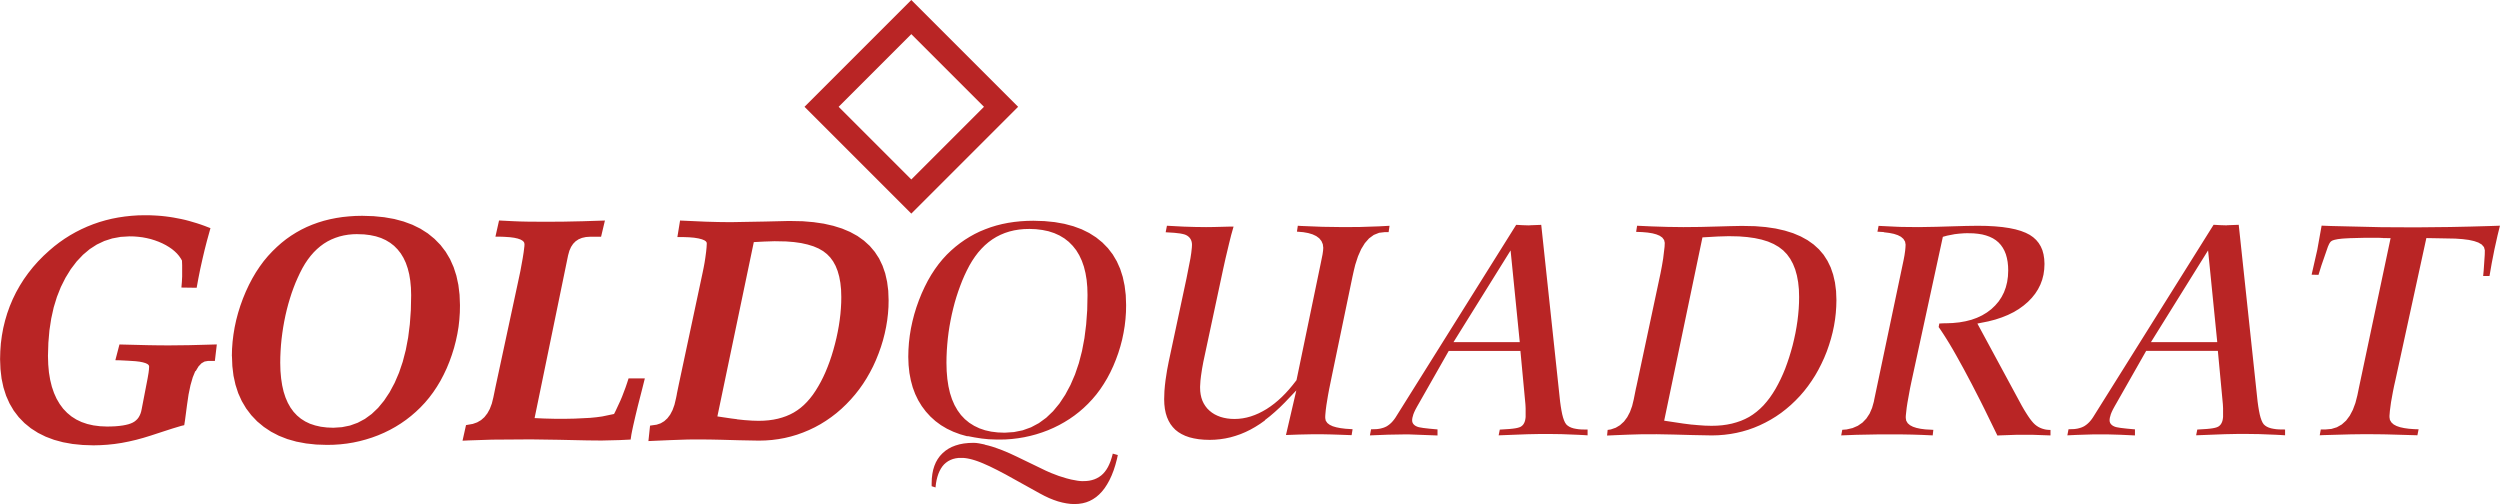 <?xml version="1.0" encoding="UTF-8"?><svg id="Ebene_1" xmlns="http://www.w3.org/2000/svg" viewBox="0 0 566.93 114.34"><defs><style>.cls-1{fill:#b92525;fill-rule:evenodd;stroke-width:0px;}</style></defs><path class="cls-1" d="m44.29,84.15l-.58,1.42-.51,1.77-.44,2.12-.36,2.46-.43,3.27-.19,1.23-.62.14c-1.34.38-2.7.82-4.04,1.26l-2.94.96-1.66.51-1.65.45-1.64.38-1.63.32-1.61.24-1.61.17-1.59.1-1.58.04-2.44-.08-2.31-.23-2.17-.39-2.03-.55-1.89-.71-1.75-.87-1.61-1.03-1.46-1.19-1.3-1.34-1.13-1.48-.95-1.62-.78-1.75-.6-1.88-.43-2.01-.25-2.14-.09-2.26.05-1.82.13-1.78.23-1.75.31-1.71.41-1.69.49-1.65.58-1.62.67-1.59.76-1.56.84-1.5.92-1.46,1-1.4,1.08-1.36,1.16-1.31,1.24-1.26,1.31-1.2,1.12-.95,1.16-.89,1.19-.83,1.22-.77,1.27-.72,1.3-.66,1.33-.6,1.36-.54,1.39-.48,1.41-.41,1.43-.35,1.45-.28,1.47-.22,1.49-.16,1.51-.1,1.52-.03h.96s.94.04.94.04l.94.05.93.07.92.1.91.12.9.14,1.78.34.89.2.88.23,1.76.52.88.29.87.31,1.35.52c-.28.98-.56,1.96-.81,2.92-.35,1.32-.68,2.66-.98,3.98-.17.78-.36,1.57-.52,2.33-.3,1.43-.57,2.87-.82,4.29l-3.46-.05c.07-.83.16-1.68.17-2.53v-2.52c-.02-.34-.04-.71-.04-1.07l-.28-.49-.39-.56-.46-.54-.53-.51-.59-.49-.67-.46-.73-.44-.8-.41-.85-.37-.87-.32-.9-.28-.92-.22-.94-.18-.97-.12-.99-.08-1.01-.02-2.01.12-1.9.35-1.8.58-1.71.81-1.61,1.04-1.52,1.28-1.43,1.51-1.34,1.76-1.2,1.95-1.05,2.09-.89,2.24-.73,2.38-.56,2.53-.41,2.68-.24,2.82-.09,2.97.06,1.93.16,1.81.28,1.68.38,1.56.49,1.43.59,1.31.7,1.19.79,1.07.9.94.99.82,1.09.69,1.19.57,1.29.44,1.4.32,1.5.19,1.61.07.99-.02.92-.04.85-.08.77-.1.69-.13.61-.15.53-.18.45-.2.39-.23.34-.27.31-.3.27-.35.23-.4.2-.44.16-.5.12-.56,1.34-6.94c.09-.43.17-.88.22-1.29.06-.47.13-.94.13-1.41l-.04-.22-.11-.17-.24-.2-.43-.2-.6-.18-.76-.15-.93-.11c-1.17-.07-2.36-.16-3.56-.2l-.99-.02.93-3.57c1.5.03,2.98.09,4.47.11.69.02,1.38.03,2.05.05,1.56.02,3.12.06,4.68.05,1.53,0,3.05-.03,4.57-.05l3.47-.09,2.84-.08-.44,3.74h-1.54l-.8.14-.7.4-.68.72-.64,1.07h0Zm36.83-31.06l-1.09.03-1.06.1-1.02.17-.98.24-.94.31-.9.37-.87.44-.83.51-.79.58-.76.65-.73.72-.69.79-.66.86-.63.94-.59,1.01-.56,1.09-.51,1.09-.49,1.12-.45,1.15-.43,1.19-.39,1.22-.37,1.25-.34,1.29-.31,1.32-.27,1.33-.24,1.34-.2,1.34-.17,1.34-.13,1.34-.09,1.35-.06,1.35-.02,1.35.05,1.83.15,1.7.24,1.58.33,1.45.43,1.32.52,1.2.61,1.08.7.96.79.84.88.73.98.62,1.07.51,1.18.39,1.27.29,1.38.17,1.47.06,1.95-.13,1.83-.37,1.74-.63,1.63-.87,1.54-1.12,1.45-1.38,1.36-1.65,1.26-1.9,1.14-2.13.99-2.3.84-2.48.69-2.66.54-2.84.38-3.02.23-3.2.07-3.37-.05-1.7-.15-1.58-.24-1.47-.34-1.35-.43-1.24-.53-1.13-.62-1.02-.72-.91-.8-.81-.89-.69-.98-.59-1.08-.49-1.18-.38-1.28-.27-1.38-.17-1.49-.05h0Zm-28.54,27.7l.04-1.65.12-1.64.2-1.64.27-1.63.35-1.63.43-1.63.51-1.63.59-1.63.66-1.6.71-1.52.76-1.45.81-1.38.87-1.31.91-1.24.97-1.16,1.02-1.09,1-.97,1.03-.91,1.07-.85,1.11-.78,1.15-.72,1.18-.66,1.23-.6,1.26-.53,1.3-.47,1.33-.41,1.36-.34,1.4-.28,1.43-.22,1.46-.15,1.5-.1,1.53-.03,2.57.08,2.42.24,2.28.4,2.12.57,1.98.73,1.83.9,1.68,1.07,1.52,1.24,1.36,1.39,1.17,1.53.99,1.67.81,1.82.63,1.95.45,2.09.27,2.23.09,2.36-.03,1.64-.11,1.63-.18,1.62-.27,1.61-.34,1.59-.41,1.58-.49,1.57-.56,1.56-.62,1.51-.69,1.46-.73,1.39-.8,1.33-.85,1.27-.91,1.21-.96,1.14-1.02,1.08-1.04.99-1.09.94-1.13.88-1.18.82-1.22.76-1.26.7-1.31.64-1.35.58-1.38.51-1.4.44-1.42.38-1.44.31-1.46.24-1.49.17-1.5.1-1.53.03-2.44-.08-2.31-.25-2.18-.41-2.05-.58-1.91-.75-1.78-.92-1.64-1.09-1.51-1.25-1.34-1.41-1.16-1.53-.99-1.67-.81-1.79-.62-1.92-.45-2.04-.26-2.17-.09-2.28h0Zm57.93,12.97l.56-1.02.46-1.21.35-1.41c.17-.81.34-1.63.5-2.43l5.02-23.36c.42-1.88.82-3.8,1.13-5.73.15-.9.3-1.84.39-2.77l.02-.43-.05-.33-.14-.25-.27-.25-.44-.25-.62-.22-.8-.18-.97-.13-1.36-.09c-.32,0-.62-.02-.93-.03h-1.01l.82-3.67c1.07.05,2.13.12,3.22.16,1.09.05,2.17.09,3.27.1,2.74.06,5.47.02,8.22,0,1.41-.02,2.82-.06,4.25-.09,1.67-.04,3.36-.1,5.05-.16l-.87,3.67h-2.41l-1.03.07-.9.2-.77.32-.67.45-.56.57-.47.71-.38.86-.29,1.04-7.6,36.91c.72.04,1.46.07,2.21.1.81.04,1.63.06,2.45.06.79.01,1.6.01,2.41,0l2.04-.04,3.46-.17,1.43-.14,1.33-.18,2.69-.56.34-.67c.37-.77.74-1.55,1.08-2.32l.41-.97.78-2.06.37-1.09.31-.96h3.69l-.56,2.24-1.03,4.03c-.36,1.48-.73,2.99-1.06,4.5l-.23,1.09-.17.87-.17,1.14c-.83.04-1.67.09-2.48.12l-4.12.1-3.24-.03c-4.28-.09-8.55-.2-12.81-.23l-8.76.06-5.23.17-1.48.07.79-3.54,1.54-.27.99-.35.88-.51.76-.67.66-.85h0Zm56.62,1.33c1.14.14,2.29.24,3.46.3l1.44.04,1.17-.03,1.12-.09,1.07-.15,1.02-.21.97-.27.92-.32.88-.38.82-.43.79-.5.76-.56.74-.64.71-.71.68-.78.66-.85.63-.93.61-1,.57-1.02.54-1.07.51-1.12.48-1.17.46-1.22.43-1.27.4-1.32.37-1.36.34-1.39.29-1.37.25-1.36.2-1.34.16-1.33.11-1.31.07-1.3.02-1.28-.05-1.67-.16-1.54-.26-1.41-.36-1.28-.46-1.15-.56-1.02-.65-.89-.75-.77-.86-.67-1.02-.59-1.17-.5-1.33-.41-1.48-.33-1.64-.23-1.79-.14c-.87-.02-1.74-.05-2.59-.05-1.58.02-3.15.12-4.71.2l-8.26,39.53,3.11.46,1.33.17h0Zm-13.66-5.67c.14-.72.29-1.44.44-2.14l5.44-25.52.23-1.13.19-1.02.18-1.15.19-1.44c.06-.59.13-1.2.14-1.81l-.05-.26-.15-.21-.34-.24-.56-.23-.77-.2-.97-.16-1.17-.1-1.37-.05h-1.29l.61-3.75,5.79.26c1.88.07,3.77.1,5.67.11l7.81-.14,5.45-.13,3.08.06,2.48.21,2.32.34,2.15.49,1.99.62,1.82.77,1.66.91,1.48,1.06,1.32,1.2,1.14,1.35.97,1.49.78,1.63.61,1.76.43,1.9.26,2.03.08,2.16-.03,1.52-.11,1.52-.18,1.51-.25,1.51-.32,1.51-.39,1.51-.46,1.5-.54,1.51-.59,1.47-.65,1.43-.71,1.37-.76,1.33-.81,1.27-.87,1.23-.92,1.17-.98,1.13-1.05,1.1-1.09,1.04-1.13.97-1.17.9-1.2.83-1.24.77-1.28.7-1.32.63-1.35.56-1.36.49-1.39.41-1.41.34-1.43.26-1.45.19-1.47.11-1.49.04c-2.92-.02-5.84-.13-8.74-.2l-1.99-.04c-1.57-.03-3.15-.04-4.7-.02l-1.05.02c-2.34.06-4.68.17-7,.27l-1.59.07.37-3.5,1.51-.22.91-.31.8-.48.71-.65.63-.83.54-1.03.44-1.22.34-1.44.19-.91h0Zm69.84,11.42l.83.2.85.24c.76.24,1.53.53,2.31.82,1.07.43,2.17.91,3.23,1.43l6.66,3.22,1.16.51c.57.23,1.15.46,1.75.67.57.19,1.15.37,1.74.54l1.1.28c.48.1.97.2,1.47.27l.44.05.42.03h.4s.67-.02.67-.02l.64-.07.61-.13.58-.18.55-.24.51-.29.48-.34.43-.39.4-.45.37-.51.34-.57.3-.62.28-.68.24-.73.22-.78.05-.23,1.15.32-.2.92-.36,1.34-.4,1.24-.45,1.15-.49,1.05-.53.95-.56.86-.61.77-.64.67-.68.58-.71.48-.75.4-.79.31-.84.22-.88.13-.94.05-.89-.04-.92-.12-.95-.19-.98-.26-.99-.34-1.02-.41-1.04-.49-1.08-.57-7.73-4.29-1.93-1.01-1.7-.84-1.48-.66-.66-.27-.61-.23-.59-.2-.57-.17-.55-.14-.52-.11-.51-.08-.49-.05h-.47s-.66.01-.66.01l-.63.09-.6.15-.56.22-.52.27-.48.34-.44.39-.39.46-.34.51-.3.56-.26.61-.22.67-.18.71-.14.76-.11.95-.88-.28v-.65l.04-1.11.12-1.02.19-.95.27-.88.34-.81.42-.74.49-.68.57-.61.64-.56.71-.48.77-.41.84-.33.92-.27.98-.19,1.07-.11,1.14-.04c.86,0,1.67.21,2.53.38h0Zm-3.88-1.88l-1.67-.47-1.56-.58-1.46-.69-1.35-.8-1.25-.92-1.14-1.03-1.04-1.14-.93-1.24-.81-1.33-.68-1.41-.56-1.5-.43-1.59-.32-1.68-.19-1.78-.07-1.87.04-1.61.11-1.61.19-1.61.26-1.6.34-1.6.41-1.6.49-1.6.57-1.6.63-1.56.68-1.48.72-1.41.77-1.33.82-1.26.86-1.18.91-1.11.95-1.03.97-.93,1-.87,1.04-.81,1.07-.75,1.11-.69,1.13-.63,1.17-.57,1.21-.5,1.25-.46,1.27-.39,1.31-.33,1.35-.27,1.39-.21,1.42-.15,1.45-.09,1.49-.03,2.5.08,2.34.23,2.19.39,2.02.54,1.88.69,1.72.85,1.57,1,1.42,1.15,1.26,1.29,1.09,1.42.92,1.56.76,1.7.59,1.84.42,1.98.26,2.13.08,2.28-.03,1.58-.11,1.58-.18,1.56-.26,1.56-.32,1.54-.4,1.53-.47,1.52-.55,1.51-.6,1.46-.66,1.41-.71,1.34-.77,1.28-.81,1.22-.87,1.16-.92,1.09-.98,1.04-.98.94-1.03.89-1.07.83-1.12.78-1.16.72-1.2.67-1.24.61-1.29.56-1.32.49-1.34.43-1.35.36-1.37.3-1.39.23-1.4.17-1.42.1c-.72.02-1.45.04-2.16.02-2.31,0-4.28-.34-6.51-.79h0Zm13.95-47.04l-1.17.03-1.13.11-1.1.18-1.07.26-1.02.33-.99.41-.95.48-.91.56-.86.63-.83.71-.78.78-.75.85-.7.92-.67,1-.63,1.07-.59,1.14-.53,1.12-.5,1.16-.46,1.19-.44,1.22-.41,1.25-.38,1.28-.34,1.31-.32,1.35-.28,1.36-.25,1.37-.21,1.37-.17,1.38-.13,1.38-.1,1.38-.06,1.38-.02,1.39.05,1.88.15,1.77.25,1.66.35,1.54.46,1.42.57,1.31.68,1.19.78,1.07.89.94,1,.82,1.1.69,1.19.57,1.29.44,1.39.31,1.48.18,1.58.06,2.09-.14,1.99-.4,1.89-.68,1.78-.95,1.67-1.22,1.55-1.48,1.44-1.74,1.32-2,1.19-2.22,1.03-2.39.87-2.56.71-2.74.55-2.91.39-3.09.24-3.26.07-3.43-.05-1.77-.15-1.66-.26-1.56-.36-1.45-.47-1.34-.58-1.24-.68-1.13-.8-1.01-.9-.91-1-.78-1.1-.66-1.2-.54-1.29-.42-1.39-.29-1.48-.18-1.57-.06h0Zm53.48,43.41l-1.11.79-1.11.7-1.1.62-1.11.54-1.12.47-1.13.39-1.14.33-1.16.25-1.17.18-1.18.11-1.19.04-1.3-.04-1.2-.11-1.11-.19-1.02-.25-.93-.33-.84-.4-.75-.46-.67-.53-.58-.61-.51-.67-.43-.75-.36-.82-.28-.9-.2-.98-.12-1.06-.04-1.14c0-.6.03-1.21.06-1.83.06-.81.14-1.63.25-2.47.1-.74.22-1.51.35-2.27.12-.64.24-1.26.37-1.92l4.03-18.87c.32-1.51.62-3.04.9-4.58.13-.81.26-1.62.32-2.46l.03-.59-.02-.36-.06-.34-.11-.33-.15-.3-.2-.28-.24-.24-.28-.21-.31-.17-.37-.14-.45-.11-.52-.1-1.31-.15c-.65-.05-1.32-.1-1.95-.12l.29-1.48c1.25.08,2.51.15,3.78.2,1.68.07,3.4.1,5.1.11.56,0,1.15,0,1.73-.02l3.84-.1h.66c-.38,1.27-.72,2.56-1.02,3.84-.29,1.16-.55,2.31-.82,3.45-.17.78-.35,1.54-.51,2.3l-4.51,21.11c-.2,1.05-.39,2.09-.52,3.13-.05.38-.1.76-.13,1.12-.04.45-.07.88-.08,1.31v.31s.03.77.03.77l.1.75.16.71.23.68.3.63.37.59.43.55.51.5.55.44.6.38.65.32.7.27.73.2.78.15.82.09.87.03.92-.04.92-.11.91-.18.91-.25.9-.32.91-.39.9-.46.9-.52.88-.59.87-.65.85-.71.84-.77.83-.84.82-.9.8-.96.87-1.11,5.48-26.41.43-2.13.12-.86.04-.63-.1-.79-.31-.73-.51-.63-.68-.5-.83-.39-.97-.29-1.12-.2-1.39-.12h-.06s.2-1.34.2-1.34l.78.05,4.8.19c2.74.07,5.48.07,8.24.05l4.55-.15c.8-.03,1.61-.08,2.43-.13l-.21,1.44h-.89l-1.27.15-1.2.48-1.08.79-.95,1.08-.83,1.35-.72,1.63-.62,1.9c-.22.91-.46,1.84-.64,2.74-1.55,7.5-3.11,14.98-4.66,22.44-.22,1.03-.43,2.06-.63,3.08l-.26,1.4c-.25,1.45-.5,2.92-.6,4.37l-.02.37v.38s.11.59.11.59l.37.54.54.41.68.32.82.24.97.19,1.13.14,1.58.1-.22,1.35c-.94-.04-1.88-.07-2.79-.1-1.28-.04-2.54-.09-3.82-.1-.8,0-1.6,0-2.38,0-1.97.02-3.95.09-5.9.17l2.35-10.12-2.61,2.74-1.14,1.13-1.14,1.04-1.12.96-1.12.87h0Zm42.75-17.74h15.03l-2.08-20.8-12.95,20.8h0Zm17.23-26.5l2.67-.1,4.28,40.09.15,1.08.16.96.17.85.19.72.21.61.23.51.28.42.33.3.39.25.44.2.51.16.55.11.61.09.67.05,1.34.02v1.31l-.76-.05-1.34-.07-3.82-.15c-1-.02-2-.04-3-.04h-1.66c-1.02.01-2.03.03-3.03.06-2.19.07-4.39.15-6.56.25l.26-1.3c.72-.03,1.46-.08,2.21-.14l.69-.07.59-.08.5-.1.42-.12.35-.15.29-.21.24-.25.19-.29.15-.32.11-.35.07-.37.05-.4v-.71c0-.39,0-.81,0-1.22l-.02-.49-.03-.52-1.13-12.05h-16.26l-6.68,11.75-.48.84-.38.7-.28.59-.19.47-.23.83-.05.4v.2s.02.24.02.24l.08.26.13.23.17.2.2.17.22.14.25.12.27.1.32.08.88.15c.92.12,1.87.21,2.81.29l.4.03v1.37h-.23s-6.16-.23-6.16-.23h-1.32s-3.52.06-3.52.06l-4.1.16.26-1.38,1.24-.04.43-.05.42-.07.39-.1.37-.11.35-.14.33-.16.31-.2.3-.22.29-.25.29-.28.28-.32.27-.34.26-.37,27.38-43.72c1,.07,2,.11,3.02.13h0Zm36.87,45.2c.96.09,1.92.18,2.9.23l1.51.04,1.22-.03,1.19-.09,1.13-.16,1.09-.22,1.04-.29,1-.34.95-.41.91-.47.86-.55.83-.62.8-.69.77-.76.73-.84.7-.9.67-.98.64-1.04.58-1.06.56-1.11.53-1.16.5-1.2.46-1.26.44-1.3.41-1.35.39-1.4.34-1.42.3-1.4.25-1.39.21-1.38.16-1.37.12-1.35.07-1.34.02-1.33-.05-1.74-.17-1.62-.28-1.51-.39-1.39-.51-1.27-.62-1.14-.74-1.02-.86-.89-1-.77-1.14-.66-1.29-.56-1.43-.44-1.57-.34-1.71-.24-1.86-.15-2.33-.05-2.45.07-3.52.2-8.68,41.57,4.33.65c.65.09,1.32.17,1.98.25h0Zm-16.32.11l.88-.8.74-.99.62-1.18.49-1.35.37-1.52c.15-.81.32-1.63.49-2.45l.14-.6,5.44-25.54c.22-1.1.43-2.21.6-3.34l.32-2.67.04-.89-.14-.63-.41-.56-.6-.42-.75-.31-.9-.24-1.07-.17-1.24-.11-1.38-.05.22-1.39c1.08.06,2.18.11,3.28.15,2.39.1,4.78.15,7.2.16,2.6.02,5.23-.07,7.85-.14,1.79-.05,3.6-.11,5.42-.13l3.01.06,2.42.2,2.24.33,2.07.47,1.89.59,1.72.73,1.55.85,1.38.98,1.21,1.1,1.05,1.23.88,1.37.73,1.5.56,1.64.41,1.78.25,1.93.08,2.07-.04,1.46-.1,1.46-.17,1.46-.24,1.46-.31,1.46-.38,1.46-.45,1.46-.51,1.46-.58,1.42-.64,1.38-.68,1.33-.73,1.28-.79,1.23-.83,1.18-.88,1.13-.93,1.08-1.02,1.06-1.05,1-1.09.93-1.12.87-1.16.8-1.19.73-1.23.67-1.26.61-1.29.54-1.31.47-1.33.39-1.34.32-1.37.25-1.39.18-1.41.11-1.43.04c-2.91-.02-5.81-.13-8.71-.2-1.26-.03-2.51-.05-3.76-.07-1.17,0-2.33,0-3.48.01-1.96.03-3.91.13-5.84.2-.66.03-1.33.06-1.97.09l.13-1.28.73-.11,1.12-.39,1-.6h0Zm59.74-43.78l-1.38-.08.26-1.32,4.14.2,1.07.04,3.9.04c2.68-.02,5.4-.1,8.1-.19,1.76-.05,3.51-.11,5.28-.11l2.02.03,1.87.1,1.71.16,1.56.23,1.39.29,1.24.36,1.08.42.92.47.78.54.67.61.57.69.47.77.37.85.26.95.16,1.04.06,1.13-.06,1.25-.17,1.2-.29,1.14-.41,1.1-.53,1.05-.64,1-.77.96-.88.91-1,.85-1.08.78-1.19.71-1.28.63-1.39.56-1.48.49-1.59.41-2.46.49,10.06,18.61.5.87.48.78.45.7.42.61.41.53.38.44.37.36.37.29.39.25.41.21.43.17.44.13.46.1c.33.04.66.08,1.01.08v1.24c-1.43-.07-2.84-.12-4.26-.15h-.76s-2.48,0-2.48,0l-4.02.14-.52.03-2.93-6-.98-1.96-1.9-3.7-1.8-3.39-1.68-3.04-.78-1.37-.75-1.27-.72-1.17-.68-1.07-.64-.97-.46-.66.15-.8c.34,0,.68-.03,1.03-.05h.44s1.57-.06,1.57-.06l1.5-.15,1.41-.25,1.34-.34,1.25-.45,1.17-.55,1.08-.65,1-.75.89-.85.78-.91.66-1,.54-1.06.42-1.14.3-1.2.18-1.27.06-1.33-.03-1.02-.1-.95-.17-.89-.23-.83-.31-.77-.38-.7-.45-.64-.52-.57-.61-.51-.67-.43-.75-.36-.81-.29-.88-.23-.95-.15-1.02-.1-1.44-.03-.72.02-1.07.08c-.35.04-.69.08-1.03.12l-1.7.33-.98.27-7.14,32.92-.3,1.44-.59,3.26-.17,1.12-.19,1.7-.02.32v.32s.1.61.1.61l.34.58.52.45.67.35.79.26.94.2,1.09.14,1.8.1-.14,1.26-2.43-.11c-1.51-.05-3-.1-4.48-.11-3.5-.05-6.97,0-10.45.09-1.14.03-2.27.07-3.39.13l.24-1.27.99-.08,1.34-.31,1.2-.52,1.05-.72.89-.93.73-1.11.56-1.29.41-1.45.07-.4,6.68-31.74c.13-.68.27-1.37.34-2.07.05-.44.09-.91.1-1.38l-.12-.67-.37-.61-.56-.49-.72-.37-.88-.29-1.03-.21-1.2-.15h0Zm60.65,24.96h15.03l-2.08-20.8-12.95,20.8h0Zm17.23-26.5c.89-.02,1.77-.06,2.67-.1l4.28,40.09.15,1.08.16.96.17.85.19.72.21.61.23.51.28.42.33.3.39.25.44.2.51.16.55.11.61.09.67.05,1.34.02v1.31l-.76-.05-1.34-.07c-1.29-.07-2.55-.11-3.82-.15-1-.02-2-.04-3-.04h-1.66s-3.03.06-3.03.06l-6.56.25.26-1.3,2.21-.14.69-.07.59-.08.5-.1.41-.12.35-.15.29-.21.24-.25.19-.29.15-.32.11-.35.07-.37.05-.4v-.71s0-1.22,0-1.22c0-.16-.01-.32-.02-.49,0-.16-.02-.34-.03-.52l-1.13-12.05h-16.26l-6.68,11.75-.48.84-.38.7-.28.59-.19.47-.23.83-.05.4v.2s.02.24.02.24l.08.26.13.23.17.2.2.17.22.14.25.12.27.1.32.08.88.15c.92.12,1.87.21,2.81.29l.4.03v1.37h-.23c-2.06-.1-4.12-.2-6.16-.23h-1.32c-1.18-.01-2.36.01-3.52.06-1.38.03-2.74.09-4.1.16l.26-1.38c.4,0,.82-.01,1.24-.04l.43-.05.41-.07.39-.1.37-.11.35-.14.33-.16.31-.2.3-.22.29-.25.29-.28.28-.32.27-.34.26-.37,27.38-43.72c1,.07,2,.11,3.02.13h0Zm35.41,2.89c-.4-.02-.79-.04-1.17-.05h-2.74c-1.21.02-2.41.05-3.6.09l-1.29.07-.54.04-.92.11-.73.15-.3.09-.28.11-.25.17-.16.17-.14.2-.13.23-.26.58-1.49,4.3-.65,2.1-1.56-.04,1.29-5.66.96-5.36.02-.1,2.03.08,11.51.27c5.2.07,10.41.05,15.61-.04,3.08-.05,6.19-.14,9.29-.23l2-.07c-.19.75-.38,1.5-.55,2.23-.49,2.1-.94,4.2-1.32,6.3-.17.96-.35,1.93-.5,2.88h-1.44c.04-.41.08-.83.12-1.25l.24-3.56.02-1.03-.19-.71-.53-.6-.76-.44-.96-.33-1.18-.26-1.41-.18-1.65-.12c-1.42-.03-2.83-.07-4.25-.08-.78-.02-1.56-.03-2.33-.04l-7,32.13c-.21.91-.41,1.8-.58,2.7-.16.8-.3,1.61-.43,2.38-.1.65-.19,1.32-.26,1.95-.04.38-.07.75-.09,1.12v.35s.1.61.1.61l.34.57.51.46.66.35.79.27.93.2,1.07.15,1.23.09.93.03h.04l-.27,1.36-7.04-.2c-.67-.01-1.31-.03-1.97-.03-2.03-.03-4.03-.02-6.05.02-2.07.04-4.11.1-6.16.17l-.93.04.24-1.32h1.11l1.31-.12,1.23-.38,1.11-.63.98-.88.83-1.11.7-1.33.58-1.55.45-1.75c.12-.6.25-1.19.37-1.81l7.16-33.82c-.6,0-1.17-.02-1.75-.03h0Z"/><path class="cls-1" d="m182.44,24.22L206.66,0l24.22,24.22-24.22,24.22-24.22-24.22h0Zm7.74,0l16.48-16.48,16.48,16.48-16.48,16.48-16.48-16.48h0Z"/></svg>
